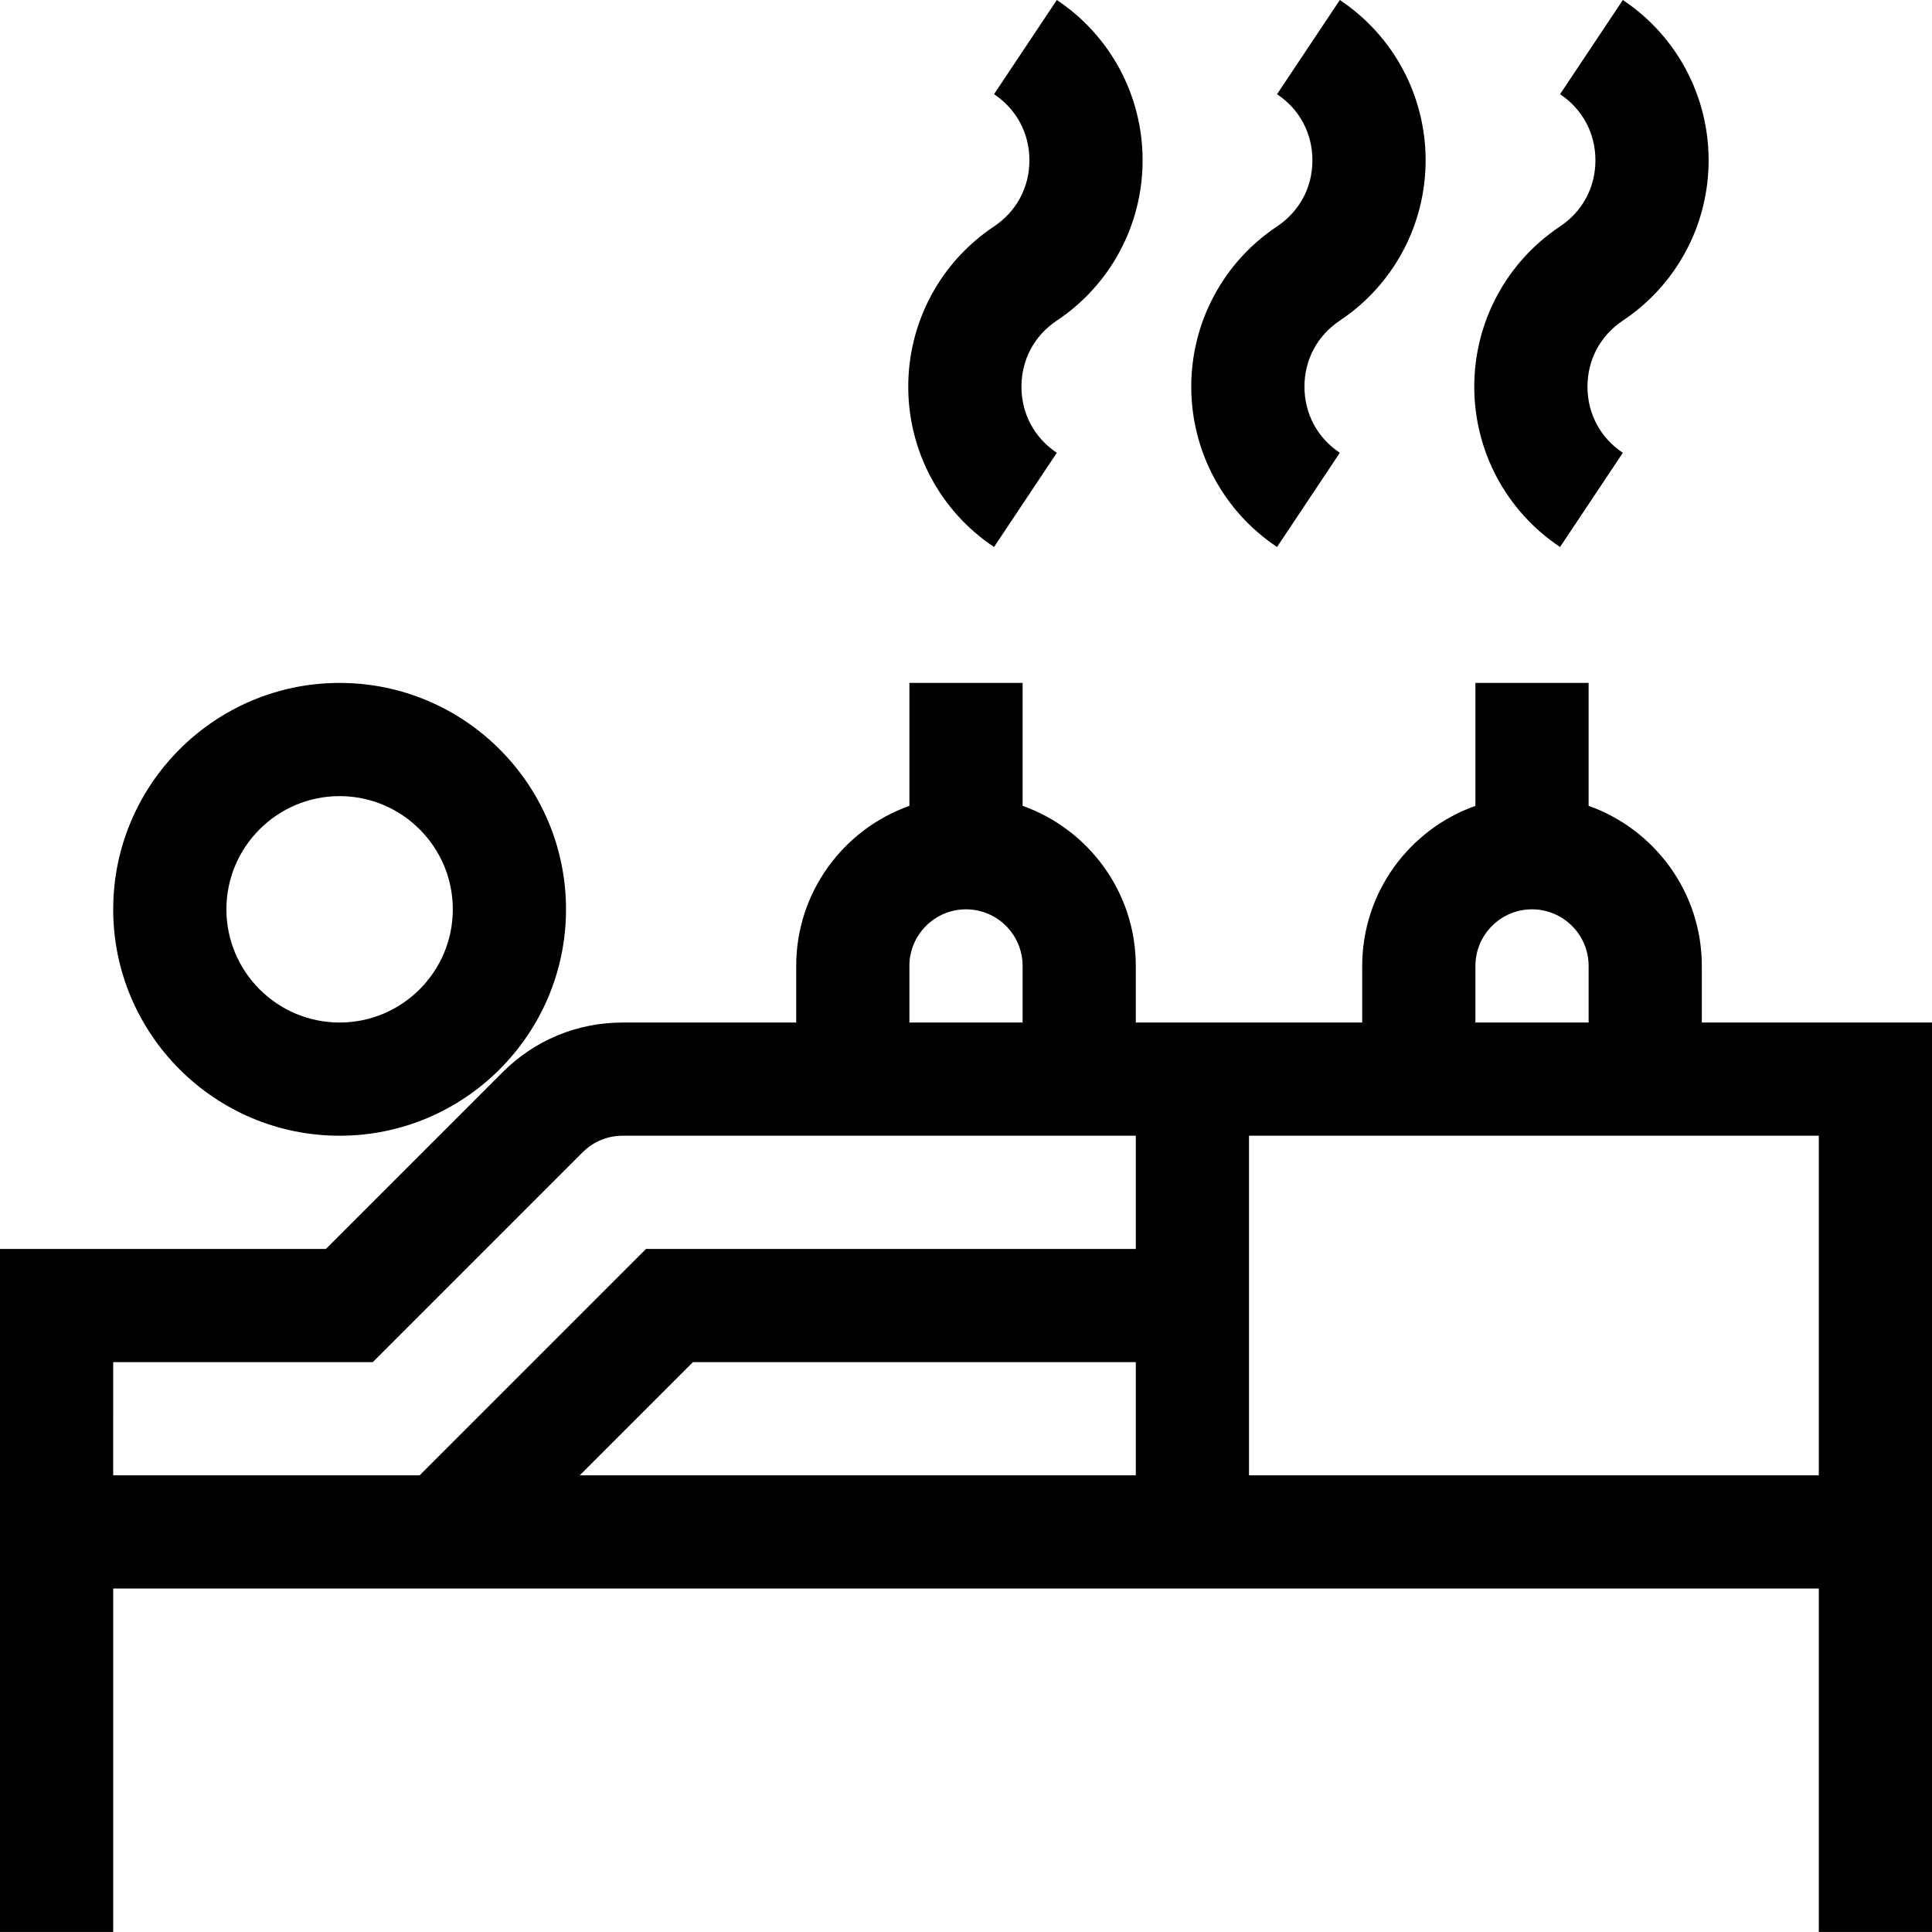 <svg height="512pt" viewBox="0 0 512 512" width="512pt" xmlns="http://www.w3.org/2000/svg"><path d="m30 240.98c0 33.082 26.914 60 60 60s60-26.918 60-60c0-33.086-26.914-60-60-60s-60 26.914-60 60zm90 0c0 16.543-13.457 30-30 30s-30-13.457-30-30 13.457-30 30-30 30 13.457 30 30zm0 0"/><path d="m30 420.98h452v91h30c0-15.758 0-226.98 0-241h-61v-15c0-19.555-12.539-36.227-30-42.422v-32.578h-30v32.578c-17.461 6.195-30 22.867-30 42.422v15h-60v-15c0-19.555-12.539-36.227-30-42.422v-32.578h-30v32.578c-17.461 6.195-30 22.867-30 42.422v15h-45.996c-12.02 0-23.32 4.68-31.82 13.18l-46.82 46.82h-86.363v181h30zm271-30h-147.363l30-30h117.363zm181 0h-151v-90h151zm-91-135c0-8.27 6.73-15 15-15s15 6.73 15 15v15h-30zm-150 0c0-8.27 6.73-15 15-15s15 6.73 15 15v15h-30zm-211 105h68.793l55.605-55.609c2.832-2.832 6.602-4.391 10.605-4.391h135.996v30h-129.793l-60 60h-81.207zm0 0"/><path d="m280.07 84.961c14.234-9.488 22.734-25.371 22.734-42.48s-8.5-32.992-22.734-42.48l-16.641 24.961c5.957 3.973 9.375 10.359 9.375 17.52 0 7.16-3.418 13.547-9.375 17.52-14.238 9.488-22.734 25.371-22.734 42.48s8.5 32.988 22.734 42.48l16.641-24.965c-5.957-3.969-9.375-10.355-9.375-17.516 0-7.164 3.414-13.547 9.375-17.52zm0 0"/><path d="m355.07 84.961c14.234-9.488 22.734-25.371 22.734-42.48s-8.5-32.992-22.734-42.48l-16.641 24.961c5.957 3.973 9.375 10.359 9.375 17.52 0 7.16-3.418 13.547-9.375 17.52-14.238 9.488-22.734 25.371-22.734 42.48s8.5 32.988 22.734 42.48l16.641-24.965c-5.957-3.969-9.375-10.355-9.375-17.516 0-7.164 3.414-13.547 9.375-17.52zm0 0"/><path d="m430.07 84.961c14.234-9.488 22.734-25.371 22.734-42.48s-8.5-32.992-22.734-42.48l-16.641 24.961c5.957 3.973 9.375 10.359 9.375 17.52 0 7.16-3.418 13.547-9.375 17.52-14.238 9.488-22.734 25.371-22.734 42.48s8.5 32.988 22.734 42.48l16.641-24.965c-5.957-3.969-9.375-10.355-9.375-17.516 0-7.164 3.414-13.547 9.375-17.52zm0 0"/></svg>